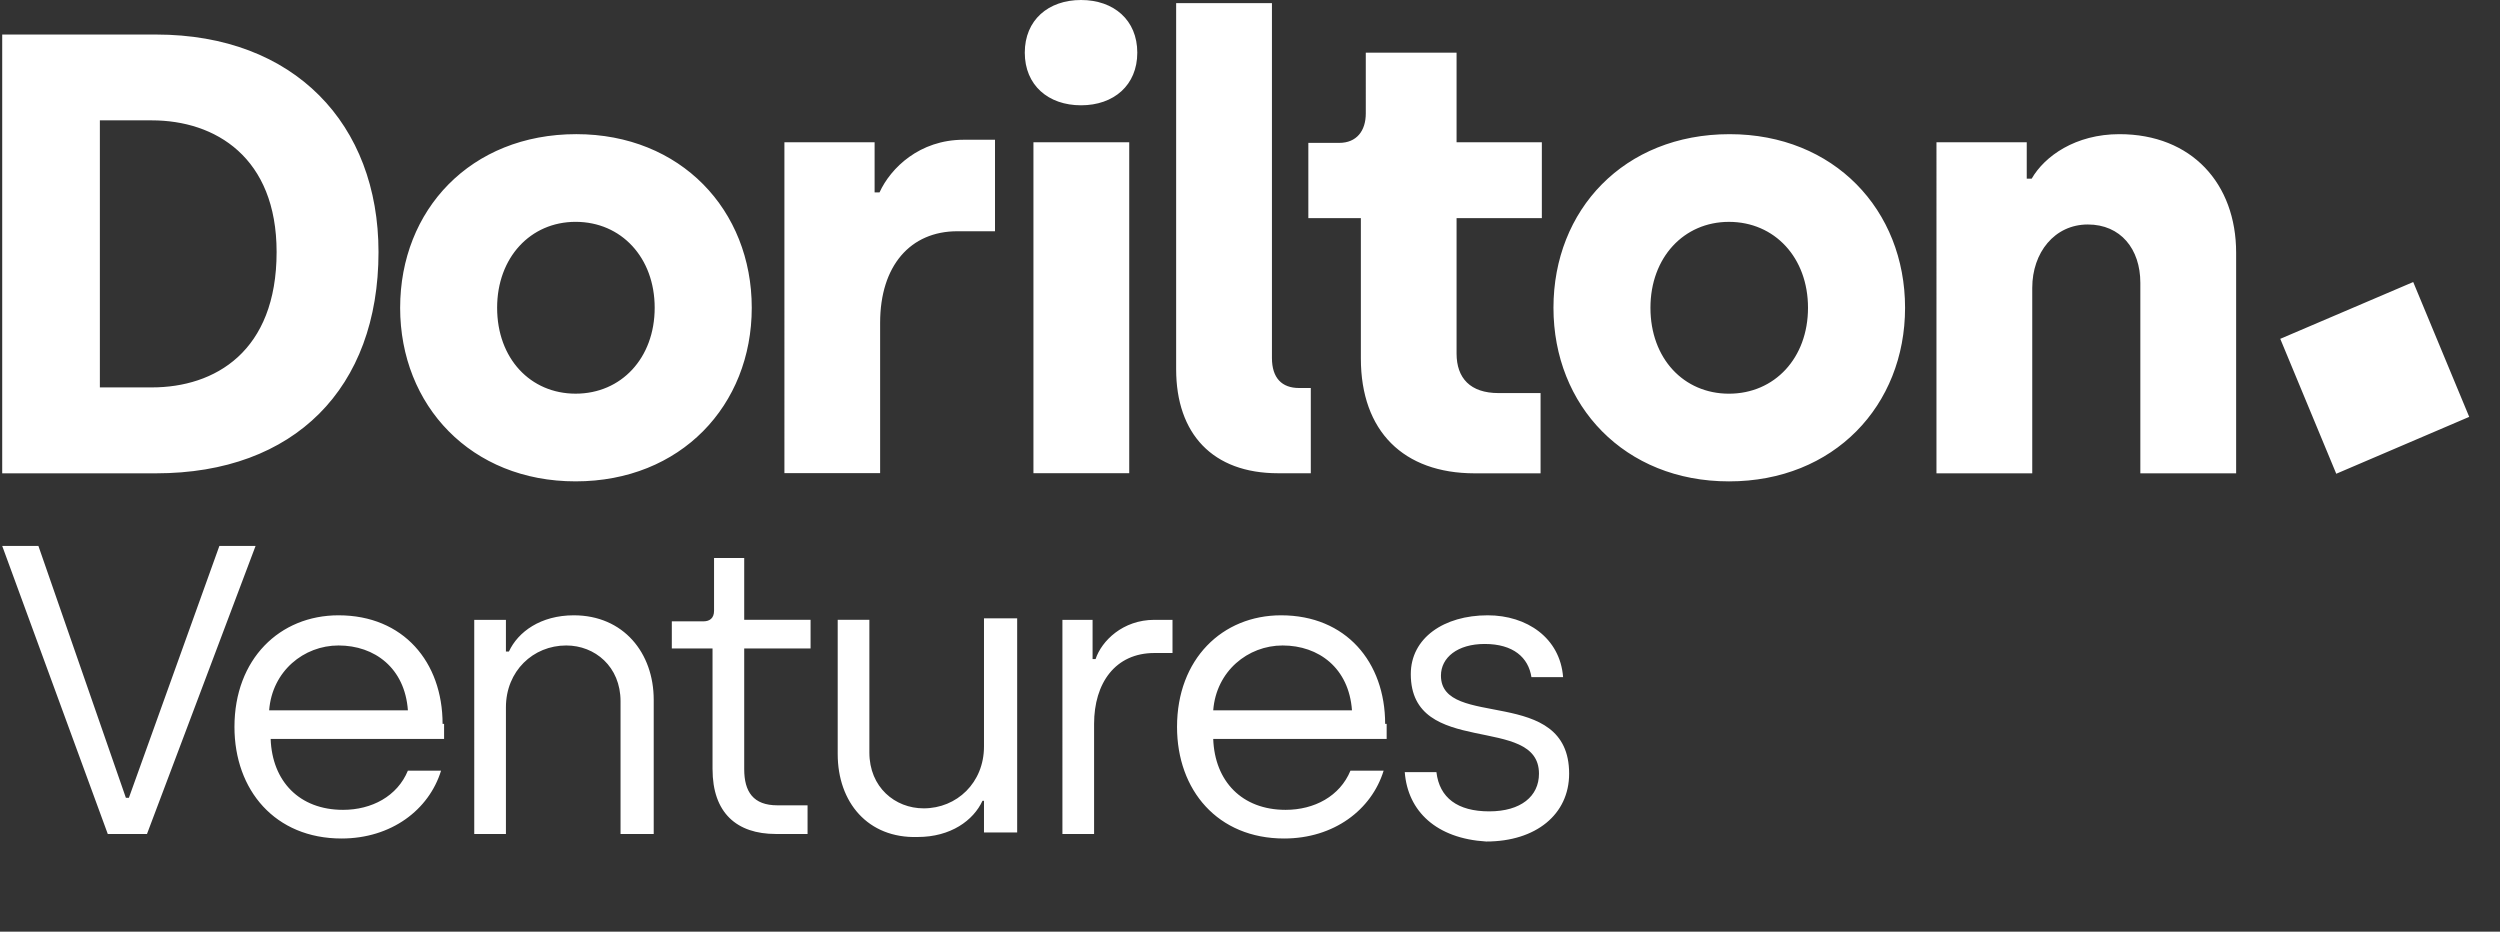 <svg width="322" height="120" fill="none" xmlns="http://www.w3.org/2000/svg"><rect width="100%" height="100%" fill="#333333" stroke="none"/><g clip-path="url(#a)" fill="#fff"><g clip-path="url(#b)"><path d="M19.551 49.898c8.12 0 16.076-4.6 16.076-17.443 0-12.188-7.88-16.953-16.076-16.953h-6.688v34.396h6.688ZM.285 4.448h19.813c17.824 0 28.654 11.545 28.654 28.018 0 17.52-10.82 28.498-28.654 28.498H.285V4.448ZM84.323 39.639c0-6.454-4.294-11.066-10.185-11.066-5.814 0-10.109 4.6-10.109 11.066 0 6.54 4.295 11.065 10.11 11.065 5.89 0 10.184-4.6 10.184-11.065Zm-32.784 0c0-12.592 9.07-22.36 22.687-22.36 13.452 0 22.6 9.768 22.6 22.36 0 12.592-9.158 22.36-22.688 22.36-13.452.01-22.6-9.758-22.6-22.36ZM101.032 18.327h11.617v6.454h.634c1.432-3.15 5.169-6.78 10.819-6.78h4.054v11.784h-4.852c-6.043 0-9.944 4.437-9.944 11.785v19.373h-12.328V18.327ZM131.992 6.781c0-4.197 3.027-6.781 7.246-6.781 4.218 0 7.245 2.584 7.245 6.781 0 4.197-3.027 6.781-7.245 6.781-4.219 0-7.246-2.584-7.246-6.78ZM145.445 18.326h-12.338v42.626h12.338V18.326ZM151.488 47.555V.404h12.338v45.701c0 2.584 1.279 3.87 3.497 3.87h1.508v10.979h-4.218c-8.426 0-13.125-5.08-13.125-13.399ZM175.279 46.181V28.095h-6.765v-9.692h3.978c2.23 0 3.421-1.537 3.421-3.794V6.78h11.693v11.546h10.983v9.768h-10.983v17.443c0 3.15 1.749 5.091 5.409 5.091h5.41v10.336h-8.513c-9.136-.012-14.633-5.419-14.633-14.784ZM232.871 39.641c0-6.454-4.295-11.065-10.185-11.065-5.814 0-10.109 4.6-10.109 11.065 0 6.541 4.295 11.066 10.109 11.066 5.89 0 10.185-4.601 10.185-11.066Zm-32.785 0c0-12.592 9.071-22.36 22.687-22.36 13.453 0 22.6 9.768 22.6 22.36 0 12.592-9.158 22.36-22.676 22.36-13.453.011-22.611-9.757-22.611-22.36ZM249.427 18.328h11.617v4.688h.633c1.674-2.911 5.65-5.735 11.302-5.735 9.31 0 15.035 6.378 15.035 15.263v28.422h-12.338V36.425c0-4.36-2.545-7.511-6.763-7.511-4.296 0-7.159 3.63-7.159 8.154v23.898h-12.337V18.328h.01ZM293.697 43.64l7.213 17.379 17.125-7.326-7.213-17.367-17.125 7.315Z"/></g><path d="M.285 70.317h4.662l11.266 32.438h.389l11.654-32.438h4.662l-13.986 37.1h-5.05L.285 70.317ZM34.666 91.49c.389-5.051 4.468-8.353 8.936-8.353 4.662 0 8.546 2.913 8.935 8.352h-17.87Zm22.339 1.747c0-7.964-5.05-13.985-13.403-13.985-7.576 0-13.403 5.633-13.403 14.374 0 8.158 5.244 14.374 13.791 14.374 6.41 0 11.266-3.691 12.82-8.741h-4.273c-1.36 3.302-4.662 5.05-8.353 5.05-5.633 0-9.13-3.69-9.323-9.13h22.338v-1.942h-.194ZM61.084 79.835h4.079v4.079h.388c1.166-2.526 4.08-4.662 8.353-4.662 6.41 0 10.295 4.856 10.295 10.877v17.288h-4.273V90.324c0-4.468-3.303-7.187-6.993-7.187-4.274 0-7.77 3.302-7.77 7.964v16.316h-4.08V79.835ZM91.774 99.065v-15.54H86.53v-3.496h4.08c.777 0 1.36-.389 1.36-1.36V71.87h3.884v7.964h8.547v3.691h-8.547v15.54c0 2.913 1.166 4.661 4.274 4.661h3.885v3.691h-4.08c-5.05 0-8.158-2.719-8.158-8.352ZM107.896 97.122V79.834h4.079v17.094c0 4.467 3.303 7.187 6.993 7.187 4.274 0 7.77-3.302 7.77-7.964V79.64h4.273v27.582h-4.273v-4.079h-.194c-1.166 2.525-4.079 4.662-8.353 4.662-6.41.194-10.295-4.468-10.295-10.684ZM136.645 79.835h4.079v5.05h.388c.777-2.331 3.497-5.05 7.576-5.05h2.331v4.273h-2.331c-5.051 0-7.77 3.885-7.77 9.13v14.179h-4.079V79.835h-.194ZM156.263 91.49c.389-5.051 4.468-8.353 8.936-8.353 4.662 0 8.546 2.913 8.935 8.352h-17.871Zm22.144 1.747c0-7.964-5.05-13.985-13.403-13.985-7.575 0-13.402 5.633-13.402 14.374 0 8.158 5.244 14.374 13.791 14.374 6.41 0 11.266-3.691 12.82-8.741h-4.273c-1.36 3.302-4.662 5.05-8.353 5.05-5.633 0-9.129-3.69-9.324-9.13h22.339v-1.942h-.195ZM180.933 99.453h4.079c.388 3.302 2.719 5.051 6.798 5.051 4.079 0 6.41-1.943 6.41-4.857 0-7.77-16.51-1.942-16.51-12.82 0-4.662 4.273-7.575 9.906-7.575 5.05 0 9.324 2.913 9.712 7.964h-4.079c-.388-2.525-2.331-4.273-6.021-4.273-3.497 0-5.634 1.748-5.634 4.079 0 6.992 16.511 1.165 16.511 12.625 0 5.245-4.273 8.741-10.683 8.741-6.41-.388-10.101-3.884-10.489-8.935Z"/></g><defs><clipPath id="a"><path fill="#fff" transform="translate(.285)" d="M0 0h321.43v120H0z"/></clipPath><clipPath id="b"><path fill="#fff" transform="translate(.285)" d="M0 0h317.75v62H0z"/></clipPath></defs></svg>